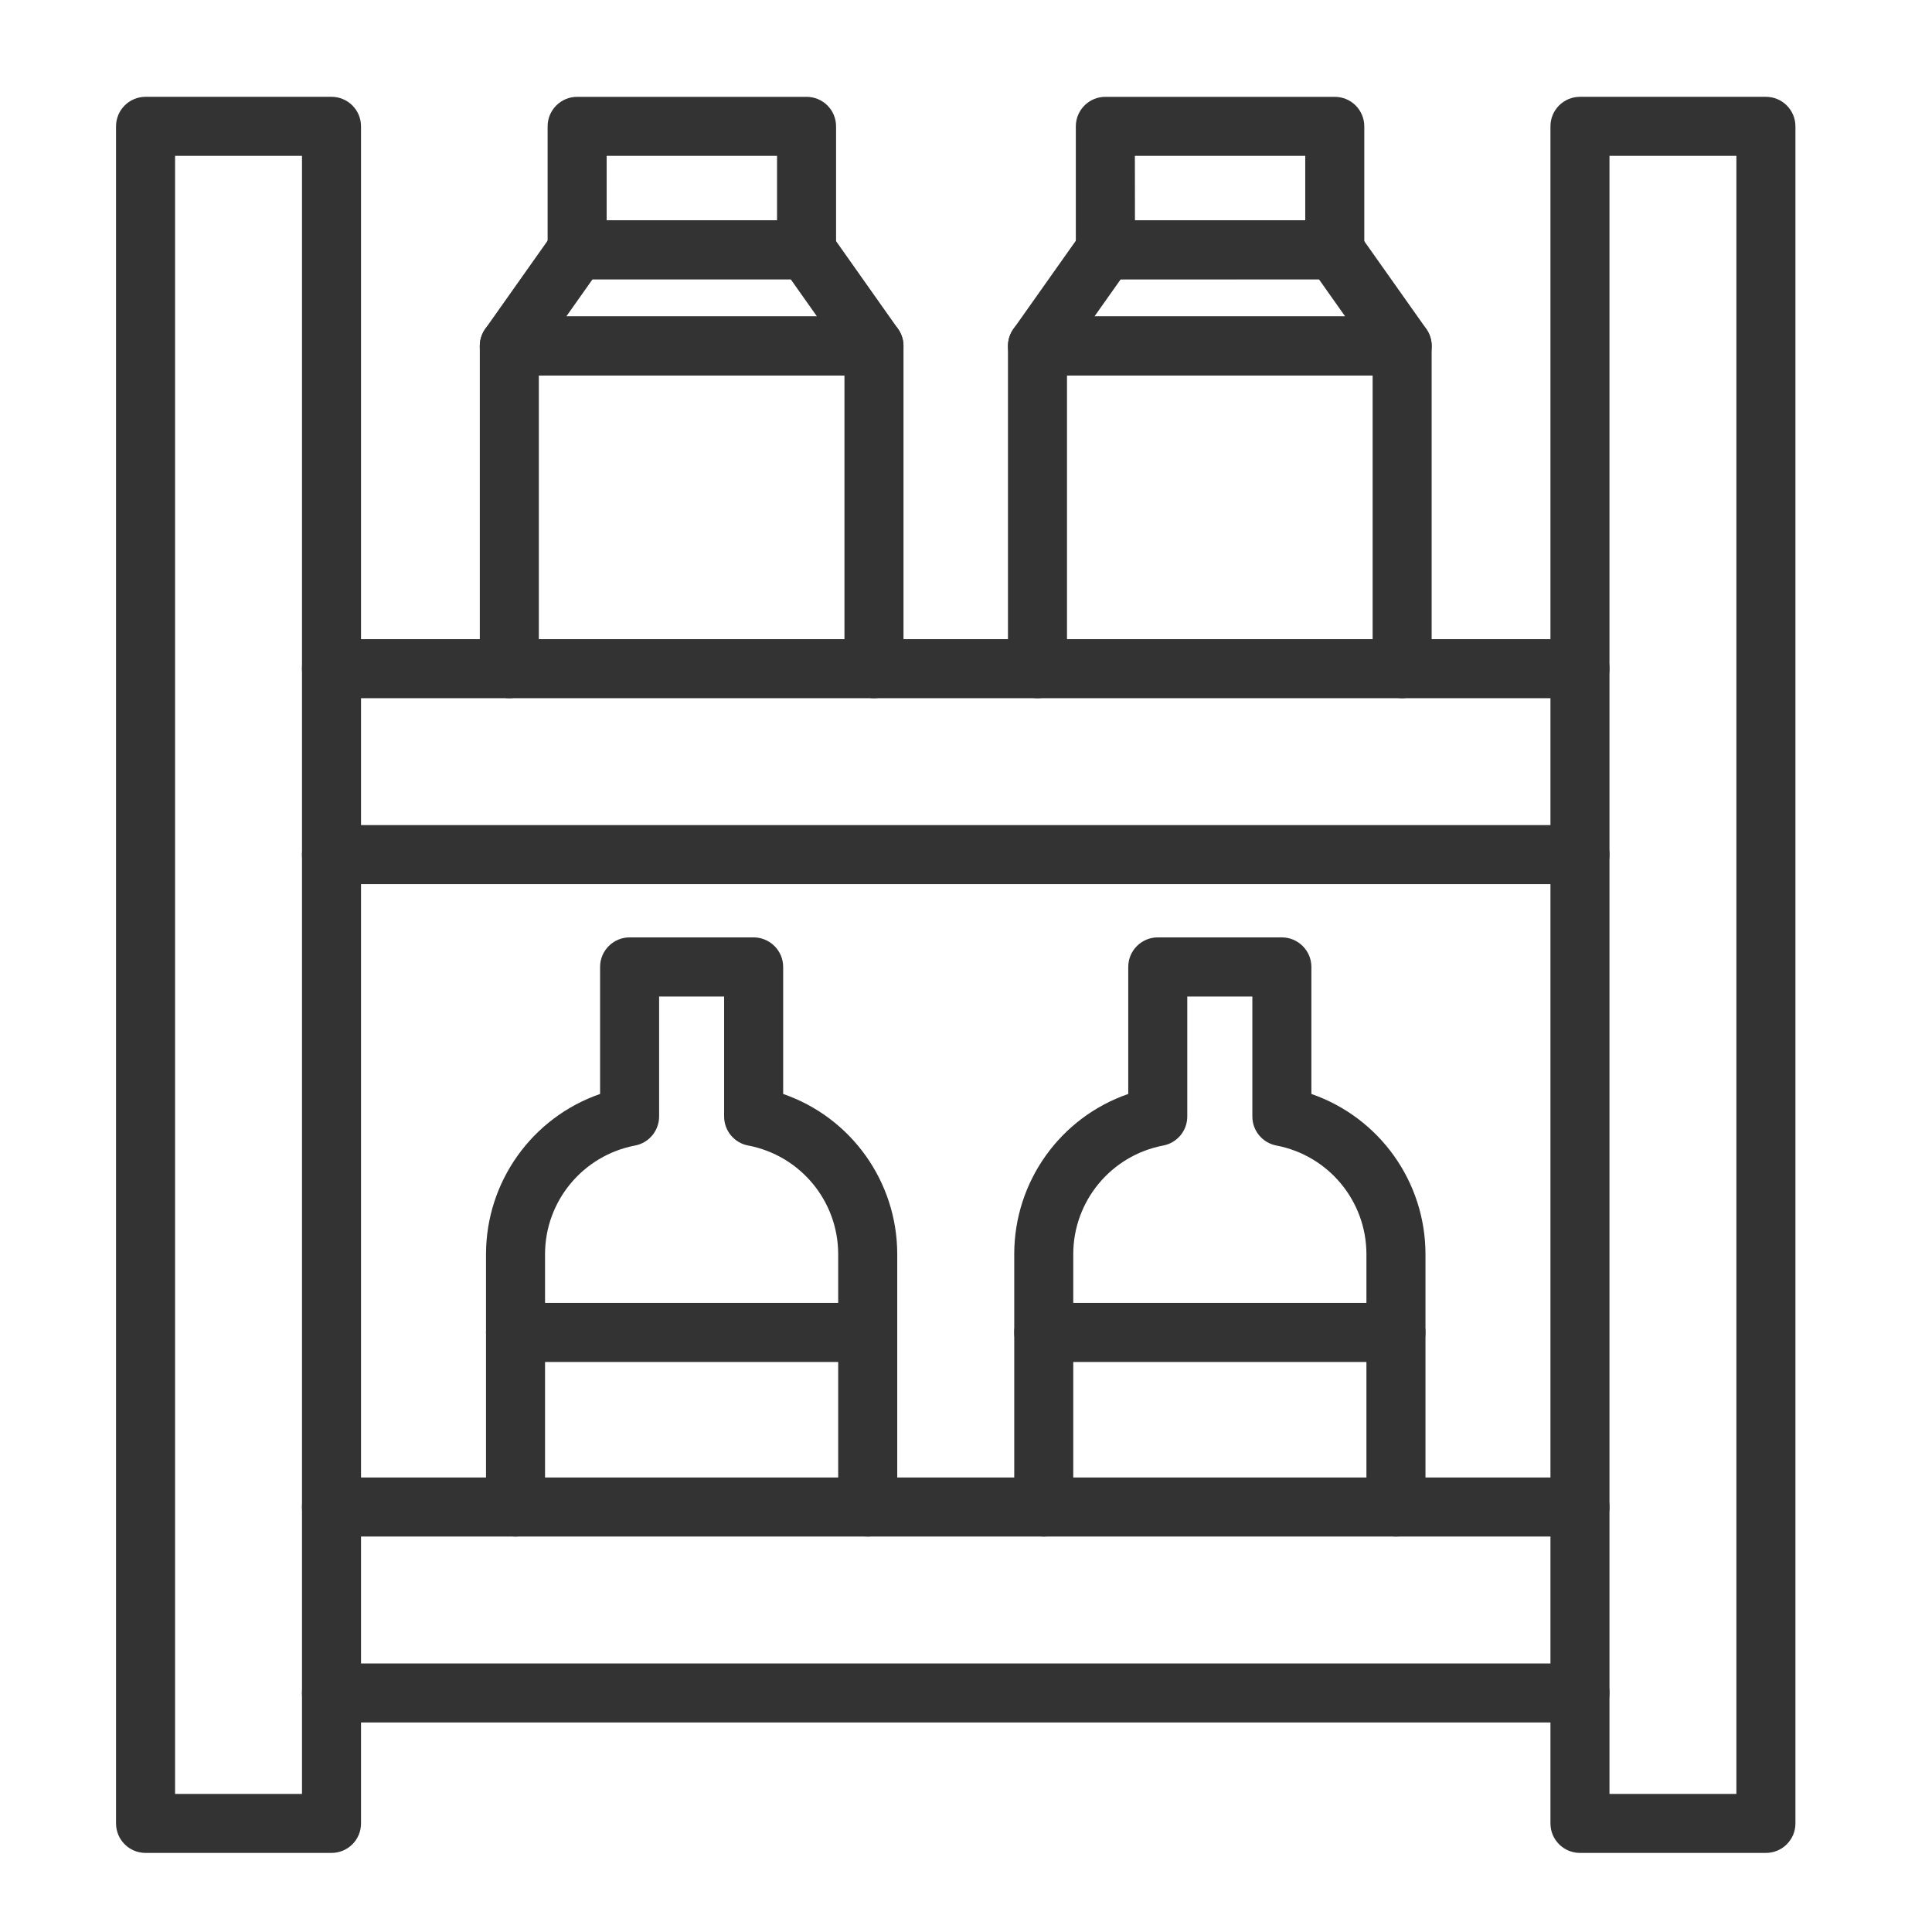 <?xml version="1.0" encoding="utf-8"?>
<!-- Generator: Adobe Illustrator 15.1.0, SVG Export Plug-In . SVG Version: 6.00 Build 0)  -->
<!DOCTYPE svg PUBLIC "-//W3C//DTD SVG 1.1//EN" "http://www.w3.org/Graphics/SVG/1.1/DTD/svg11.dtd">
<svg version="1.1" id="Layer_1" xmlns="http://www.w3.org/2000/svg" xmlns:xlink="http://www.w3.org/1999/xlink" x="0px" y="0px"
	 width="200px" height="200px" viewBox="0 0 200 200" enable-background="new 0 0 200 200" xml:space="preserve">
<path fill="#333333" d="M34.316,191.814H15.068c-1.688,0-3.056-1.366-3.056-3.055V13.078c0-1.688,1.368-3.056,3.056-3.056h19.249
	c0.81,0,1.589,0.321,2.162,0.894c0.573,0.573,0.894,1.352,0.894,2.162V188.76c0,0.81-0.321,1.588-0.894,2.161
	C35.905,191.495,35.126,191.814,34.316,191.814L34.316,191.814z M18.123,185.705h13.139V16.133H18.123V185.705z"/>
<path fill="#333333" d="M182.806,191.814h-19.249c-1.688,0-3.055-1.366-3.055-3.055V13.078c0-1.688,1.366-3.056,3.055-3.056h19.249
	c0.811,0,1.589,0.321,2.162,0.894c0.573,0.573,0.895,1.352,0.895,2.162V188.76C185.862,190.448,184.495,191.814,182.806,191.814
	L182.806,191.814z M166.613,185.705h13.138V16.133h-13.138V185.705z"/>
<path fill="#333333" d="M89.825,159.062c-1.688,0-3.056-1.367-3.056-3.055v-26.186c-0.007-5.492-3.918-10.205-9.311-11.236
	c-1.451-0.267-2.497-1.535-2.497-3.001v-12.428h-6.73v12.428c-0.008,1.466-1.046,2.727-2.49,3.001
	c-5.4,1.031-9.311,5.744-9.319,11.236v26.186c0,1.688-1.367,3.055-3.055,3.055c-1.688,0-3.055-1.367-3.055-3.055v-26.186
	c0.008-7.47,4.743-14.123,11.809-16.575v-13.153c0-1.68,1.368-3.055,3.056-3.055h12.848h-0.008c0.81,0,1.589,0.329,2.162,0.901
	c0.573,0.573,0.894,1.345,0.894,2.154v13.153c7.065,2.444,11.801,9.104,11.809,16.575v26.186c0,0.81-0.321,1.588-0.894,2.16
	C91.414,158.741,90.635,159.062,89.825,159.062L89.825,159.062z"/>
<path fill="#333333" d="M89.817,140.99H53.366c-1.688,0-3.056-1.368-3.056-3.056s1.368-3.057,3.056-3.057h36.451
	c1.688,0,3.055,1.369,3.055,3.057S91.505,140.99,89.817,140.99z"/>
<path fill="#333333" d="M144.507,159.062c-1.687,0-3.055-1.367-3.055-3.055v-26.186c-0.008-5.492-3.918-10.205-9.319-11.236
	c-1.444-0.274-2.489-1.535-2.489-3.001v-12.428h-6.738v12.428c0,1.466-1.046,2.727-2.49,3.001
	c-5.399,1.031-9.304,5.744-9.312,11.236v26.186c0,1.688-1.366,3.055-3.055,3.055s-3.055-1.367-3.055-3.055v-26.186
	c0-7.47,4.735-14.131,11.802-16.575v-13.153c0-1.68,1.366-3.055,3.055-3.055H132.7c0.809,0,1.588,0.329,2.16,0.901
	c0.574,0.573,0.895,1.345,0.895,2.154v13.153c7.065,2.452,11.802,9.104,11.81,16.575v26.186c0,0.81-0.33,1.588-0.902,2.16
	c-0.572,0.574-1.344,0.895-2.154,0.895H144.507z"/>
<path fill="#333333" d="M144.507,140.99H108.05c-1.688,0-3.056-1.368-3.056-3.056s1.368-3.057,3.056-3.057h36.457
	c1.681,0,3.056,1.369,3.056,3.057S146.188,140.99,144.507,140.99z"/>
<path fill="#333333" d="M83.493,28.914H59.745c-1.68,0-3.056-1.368-3.056-3.055V13.08c0-1.689,1.375-3.056,3.056-3.056h23.749
	c0.817,0,1.588,0.321,2.162,0.894c0.573,0.572,0.894,1.352,0.894,2.162v12.779C86.548,27.546,85.181,28.914,83.493,28.914
	L83.493,28.914z M62.801,22.803h17.637v-6.668H62.801V22.803z"/>
<path fill="#333333" d="M90.474,38.866h-37.75c-1.138,0.008-2.185-0.634-2.712-1.642c-0.526-1.016-0.442-2.237,0.214-3.169
	l7.042-9.961c0.565-0.81,1.498-1.291,2.49-1.291h23.678c0.993,0,1.925,0.481,2.498,1.291l7.035,9.961
	c0.657,0.931,0.741,2.154,0.214,3.162c-0.52,1.016-1.566,1.649-2.711,1.649H90.474z M58.623,32.756h25.948l-2.72-3.85H61.343
	L58.623,32.756z"/>
<path fill="#333333" d="M90.474,72.276c-1.688,0-3.056-1.367-3.056-3.055V38.868H55.78v30.354c0,1.688-1.367,3.055-3.055,3.055
	c-1.688,0-3.055-1.367-3.055-3.055V35.811c0-1.68,1.367-3.055,3.055-3.055h37.75c0.817,0,1.589,0.328,2.162,0.901
	c0.573,0.573,0.893,1.344,0.893,2.154v33.41c0.008,0.81-0.32,1.588-0.893,2.162C92.063,71.956,91.284,72.277,90.474,72.276
	L90.474,72.276z"/>
<path fill="#333333" d="M138.174,28.914h-23.75c-1.681,0-3.055-1.368-3.055-3.055V13.08c0-1.689,1.374-3.056,3.055-3.056h23.75
	c0.81,0,1.589,0.321,2.162,0.894c0.572,0.572,0.895,1.352,0.895,2.162v12.779C141.23,27.546,139.861,28.914,138.174,28.914
	L138.174,28.914z M117.49,22.803h17.628v-6.668h-17.636L117.49,22.803z"/>
<path fill="#333333" d="M145.149,38.866H107.4c-1.138,0-2.185-0.634-2.712-1.649c-0.519-1.008-0.442-2.23,0.222-3.163l7.043-9.96
	h-0.008c0.573-0.81,1.504-1.291,2.498-1.291h23.679c0.984,0,1.915,0.481,2.489,1.291l7.043,9.96c0.656,0.932,0.733,2.154,0.214,3.17
	c-0.527,1.016-1.574,1.65-2.72,1.642H145.149z M113.297,32.756h25.955l-2.72-3.85l-20.517,0.008L113.297,32.756z"/>
<path fill="#333333" d="M145.149,72.276c-1.688,0-3.055-1.367-3.055-3.055V38.868h-31.639v30.354c0,1.688-1.366,3.055-3.055,3.055
	c-1.689,0-3.056-1.367-3.056-3.055V35.811c0-1.68,1.367-3.055,3.056-3.055h37.749c0.81,0,1.588,0.328,2.162,0.901
	c0.573,0.573,0.893,1.344,0.893,2.154v33.41c0,0.81-0.32,1.588-0.893,2.162C146.738,71.956,145.958,72.277,145.149,72.276
	L145.149,72.276z"/>
<path fill="#333333" d="M163.558,72.276H34.316c-1.688,0-3.056-1.367-3.056-3.055c0-1.688,1.368-3.056,3.056-3.056h129.241
	c1.688,0,3.055,1.367,3.055,3.056C166.613,70.91,165.245,72.276,163.558,72.276z"/>
<path fill="#333333" d="M163.558,91.524H34.316c-1.688,0-3.056-1.375-3.056-3.056c0-1.688,1.368-3.055,3.056-3.055h129.241
	c1.688,0,3.055,1.367,3.055,3.055C166.613,90.148,165.245,91.524,163.558,91.524z"/>
<path fill="#333333" d="M163.558,159.062H34.316c-1.688,0-3.056-1.367-3.056-3.055c0-1.681,1.368-3.056,3.056-3.056h129.241
	c1.688,0,3.055,1.375,3.055,3.056C166.613,157.694,165.245,159.062,163.558,159.062z"/>
<path fill="#333333" d="M163.558,178.312H34.316c-1.688,0-3.056-1.368-3.056-3.057c0-1.688,1.368-3.055,3.056-3.055h129.241
	c1.688,0,3.055,1.367,3.055,3.055C166.613,176.943,165.245,178.312,163.558,178.312z"/>
</svg>
